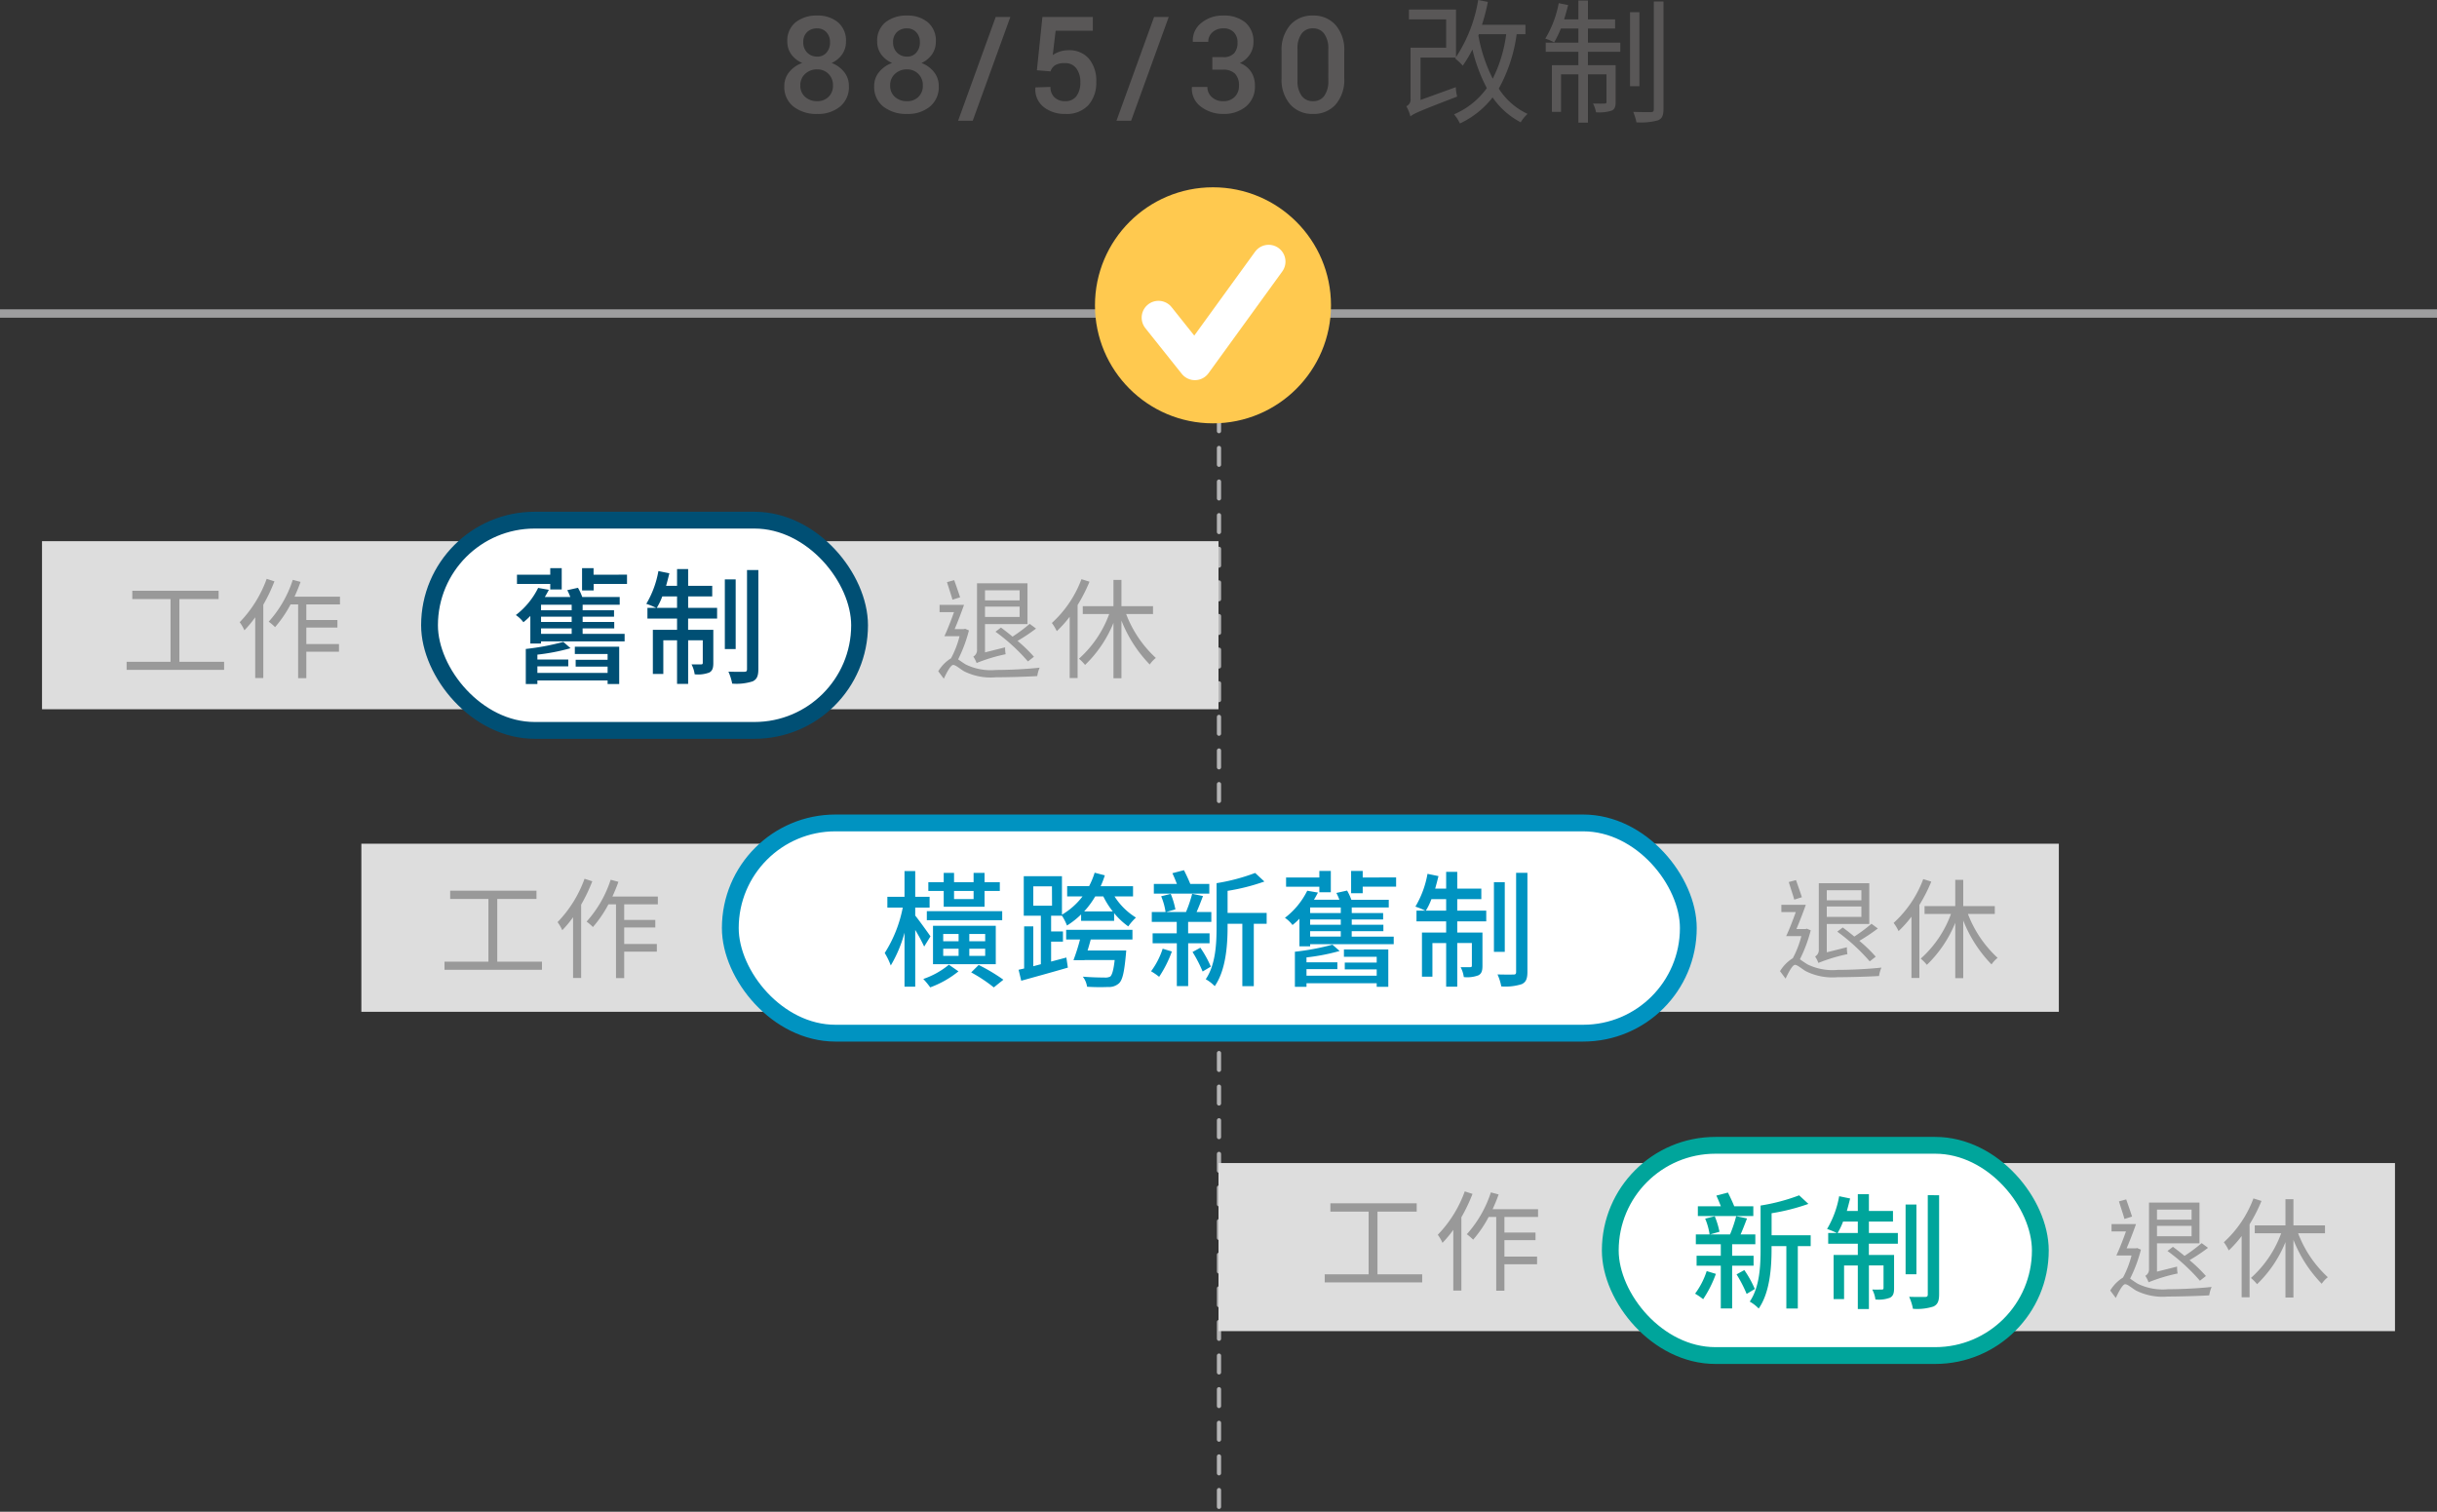 <svg xmlns="http://www.w3.org/2000/svg" width="290" height="179.883" viewBox="0 0 290 179.883">
  <rect x="0" y="0" width="290" height="179.883" fill="#333333" stroke="none"/>
  <g id="_04-公校教師-保險-時間表-m" data-name="04-公校教師-保險-時間表-m" transform="translate(-147.49 -10.219)">
    <line id="Line_1129" data-name="Line 1129" x1="290" transform="translate(147.49 47.525)" fill="none" stroke="#9e9e9f" stroke-miterlimit="10" stroke-width="1"/>
    <line id="Line_1130" data-name="Line 1130" y2="142.328" transform="translate(292.548 47.524)" fill="none" stroke="#b4b4b5" stroke-linecap="round" stroke-linejoin="round" stroke-width="0.5" stroke-dasharray="2"/>
    <g id="Group_653" data-name="Group 653" transform="translate(3.168 72.113)">
      <rect id="Rectangle_324" data-name="Rectangle 324" width="140" height="20" transform="translate(149.322 2.501)" fill="#ddd"/>
      <rect id="Rectangle_273" data-name="Rectangle 273" width="51.175" height="25.016" rx="12.508" transform="translate(195.435)" fill="#fff" stroke="#004f74" stroke-miterlimit="10" stroke-width="2"/>
      <path id="Path_5639" data-name="Path 5639" d="M-10.485-10.065H-9.12V-12.6h-1.365v.78h-3.96v1.1h3.96Zm2.925,7.68h3.9v.69h-3.8v.81h3.8v.75h-8.355v-.78H-8.34v-.81h-3.675V-2.31A24.229,24.229,0,0,0-8.07-3.075l-.855-.75a29.149,29.149,0,0,1-4.47.84v4.17h1.38V.765H-3.66v.42h1.38v-4.44H-7.56ZM-11.58-5.43h3.645v.645H-11.58Zm3.645-2.16H-11.58v-.66h3.645Zm0,1.395H-11.58v-.63h3.645Zm1.3.765h3.765v-.765H-6.63v-.63h3.735V-7.59H-6.63v-.66h4.41v-.915H-6.675a6.641,6.641,0,0,0-.51-1.1l-1.275.285a5.737,5.737,0,0,1,.36.81h-3.03c.18-.285.33-.57.48-.855l-1.275-.225A9.214,9.214,0,0,1-14.58-7.02a3.745,3.745,0,0,1,.9.855,7.907,7.907,0,0,0,.825-.75V-3.63h1.275v-.255h9.945v-.9H-6.63Zm1.305-6.39v-.78H-6.7v2.655h1.38v-.78H-1.35v-1.1ZM2.19-7.875A7.718,7.718,0,0,0,2.85-9.24H4.605v1.365ZM5.925-9.24H8.79V-10.5H5.925v-1.995H4.605V-10.5H3.3c.135-.48.27-.99.39-1.485l-1.305-.27a11.532,11.532,0,0,1-1.44,3.9,9.089,9.089,0,0,1,1.17.48H1.08V-6.6H4.605v1.335H1.725v5.25H2.97v-4H4.605V1.17h1.32V-4.02h1.74v2.67c0,.15-.045.2-.2.2s-.6.015-1.14,0A3.517,3.517,0,0,1,6.7.03a3.754,3.754,0,0,0,1.74-.21c.39-.21.48-.57.48-1.14V-5.265h-3V-6.6h3.45V-7.875H5.925Zm5.655-2.025H10.29V-2.97h1.29Zm1.35-1.11V-.585c0,.24-.075.315-.315.315s-1.065.015-1.9-.015a6.234,6.234,0,0,1,.45,1.425A6.353,6.353,0,0,0,13.605.87C14.1.63,14.28.24,14.28-.6V-12.375Z" transform="translate(220.286 18.312)" fill="#004f74"/>
      <path id="Path_5641" data-name="Path 5641" d="M-6.331-.962V-8.424h4.667v-.988h-10.27v.988h4.55V-.962H-12.61V0h11.6V-.962ZM4.056-10.829A14.472,14.472,0,0,1,.845-5.668a4.856,4.856,0,0,1,.559.962A12.891,12.891,0,0,0,2.691-6.253V.975h.962V-7.748A20.117,20.117,0,0,0,4.979-10.53Zm8.723,3.042V-8.71H7.371c.26-.572.507-1.157.715-1.755l-.923-.247A13.772,13.772,0,0,1,4.3-5.733a6.322,6.322,0,0,1,.754.65A14.247,14.247,0,0,0,6.9-7.787h.9V.988h.975V-2.158h3.887v-.91H8.775V-5.031h3.7v-.9h-3.7V-7.787Z" transform="translate(172 17.813)" fill="#999"/>
      <path id="Path_5640" data-name="Path 5640" d="M-6.071-4.537A22.683,22.683,0,0,1-2.21-1l.715-.559a17.214,17.214,0,0,0-1.95-1.885,21.551,21.551,0,0,0,2.2-1.469L-2-5.473A19.842,19.842,0,0,1-4.043-3.952c-.468-.39-.936-.754-1.378-1.079ZM-3.2-9.464v1.2H-7.319v-1.2ZM-7.319-6.292V-7.527H-3.2v1.235Zm0,4.212V-5.447h5.057V-10.3H-8.268v7.9a.87.87,0,0,1-.442.819,3.553,3.553,0,0,1,.39.767A20.091,20.091,0,0,1-4.862-1.859a4.024,4.024,0,0,1-.065-.819Zm-2.964-6.552c-.169-.533-.468-1.391-.7-2.041l-.858.234c.195.663.507,1.547.65,2.093Zm.6,3.744-.156.039h-1.092c.377-.884.793-1.963,1.118-2.886h-2.912v.871h1.716c-.351.988-.78,2.093-1.144,2.86h1.807a11.621,11.621,0,0,1-1.014,2.626A4.617,4.617,0,0,0-12.883.169l.663.884c.39-.832.832-1.638,1.118-1.638s.767.442,1.287.754A7.093,7.093,0,0,0-6.032.884C-4.5.884-2.067.806-1.1.741a3.835,3.835,0,0,1,.286-1C-2.249-.1-4.355.013-6.006.013a6.8,6.8,0,0,1-3.6-.65c-.4-.247-.689-.455-.91-.611A17.074,17.074,0,0,0-9.23-4.693ZM4.16-10.79A13.359,13.359,0,0,1,.637-5.577a5.532,5.532,0,0,1,.585.975A13.189,13.189,0,0,0,2.756-6.318V.975H3.7V-7.709a19.313,19.313,0,0,0,1.417-2.782Zm8.515,4.147v-.936H8.918V-10.7H7.969v3.12H4.316v.936H7.462a13.207,13.207,0,0,1-3.6,5.317,5.609,5.609,0,0,1,.728.741A14.515,14.515,0,0,0,7.969-5.59V1h.949V-5.863A15.782,15.782,0,0,0,12.285-.637a3.463,3.463,0,0,1,.728-.78A13.716,13.716,0,0,1,9.477-6.643Z" transform="translate(268.855 17.813)" fill="#999"/>
    </g>
    <g id="Group_656" data-name="Group 656" transform="translate(240.379 4.611)">
      <path id="Path_5638" data-name="Path 5638" d="M-45.219-8.437a2.588,2.588,0,0,1-.461,1.52A3.008,3.008,0,0,1-46.93-5.9a3.431,3.431,0,0,1,1.5,1.086,2.624,2.624,0,0,1,.559,1.656A2.992,2.992,0,0,1-45.934-.7a4.108,4.108,0,0,1-2.691.867A4.431,4.431,0,0,1-51.457-.7a2.946,2.946,0,0,1-1.1-2.453,2.578,2.578,0,0,1,.574-1.656A3.511,3.511,0,0,1-50.422-5.9a3.077,3.077,0,0,1-1.3-1.02,2.529,2.529,0,0,1-.477-1.52,2.792,2.792,0,0,1,.984-2.3,3.971,3.971,0,0,1,2.578-.8,3.711,3.711,0,0,1,2.465.8A2.831,2.831,0,0,1-45.219-8.437Zm-1.547,5.211A1.849,1.849,0,0,0-47.3-4.6a1.821,1.821,0,0,0-1.336-.535,2.029,2.029,0,0,0-1.445.535,1.8,1.8,0,0,0-.57,1.371,1.748,1.748,0,0,0,.566,1.363,2.1,2.1,0,0,0,1.465.512A1.838,1.838,0,0,0-47.3-1.863,1.805,1.805,0,0,0-46.766-3.227Zm-.352-5.141a1.669,1.669,0,0,0-.43-1.191,1.436,1.436,0,0,0-1.094-.457,1.664,1.664,0,0,0-1.207.441A1.6,1.6,0,0,0-50.3-8.367a1.682,1.682,0,0,0,.469,1.238,1.631,1.631,0,0,0,1.211.473,1.392,1.392,0,0,0,1.082-.473A1.78,1.78,0,0,0-47.117-8.367Zm12.592-.07a2.588,2.588,0,0,1-.461,1.52,3.008,3.008,0,0,1-1.25,1.02,3.431,3.431,0,0,1,1.5,1.086,2.624,2.624,0,0,1,.559,1.656A2.992,2.992,0,0,1-35.24-.7a4.108,4.108,0,0,1-2.691.867A4.431,4.431,0,0,1-40.763-.7a2.946,2.946,0,0,1-1.1-2.453,2.578,2.578,0,0,1,.574-1.656A3.511,3.511,0,0,1-39.728-5.9a3.077,3.077,0,0,1-1.3-1.02,2.529,2.529,0,0,1-.477-1.52,2.792,2.792,0,0,1,.984-2.3,3.971,3.971,0,0,1,2.578-.8,3.711,3.711,0,0,1,2.465.8A2.831,2.831,0,0,1-34.525-8.437Zm-1.547,5.211A1.849,1.849,0,0,0-36.611-4.6a1.821,1.821,0,0,0-1.336-.535,2.029,2.029,0,0,0-1.445.535,1.8,1.8,0,0,0-.57,1.371A1.748,1.748,0,0,0-39.4-1.863a2.1,2.1,0,0,0,1.465.512A1.838,1.838,0,0,0-36.6-1.863,1.805,1.805,0,0,0-36.072-3.227Zm-.352-5.141a1.669,1.669,0,0,0-.43-1.191,1.436,1.436,0,0,0-1.094-.457,1.664,1.664,0,0,0-1.207.441,1.6,1.6,0,0,0-.457,1.207,1.682,1.682,0,0,0,.469,1.238,1.631,1.631,0,0,0,1.211.473,1.392,1.392,0,0,0,1.082-.473A1.78,1.78,0,0,0-36.423-8.367ZM-30.136.977h-1.742L-27.4-11.375h1.742ZM-22.5-5.031l.656-6.344h6v1.641H-20.27l-.344,2.9a3.16,3.16,0,0,1,.8-.406,3.2,3.2,0,0,1,1.027-.172,3.066,3.066,0,0,1,2.469.992,4.091,4.091,0,0,1,.883,2.789,3.994,3.994,0,0,1-.93,2.742A3.513,3.513,0,0,1-19.145.164,3.993,3.993,0,0,1-21.68-.645a2.662,2.662,0,0,1-1-2.309l.016-.039,1.781-.055A1.622,1.622,0,0,0-20.4-1.8a1.762,1.762,0,0,0,1.254.449,1.6,1.6,0,0,0,1.352-.6,2.677,2.677,0,0,0,.461-1.664,2.631,2.631,0,0,0-.477-1.645,1.612,1.612,0,0,0-1.359-.621,2.138,2.138,0,0,0-1.16.25,1.413,1.413,0,0,0-.551.734ZM-11.287.977H-13.03l4.477-12.352h1.742ZM-.359-6.594A1.689,1.689,0,0,0,.969-7.055a1.885,1.885,0,0,0,.406-1.289A1.69,1.69,0,0,0,.938-9.551a1.655,1.655,0,0,0-1.266-.465A1.832,1.832,0,0,0-1.6-9.559a1.475,1.475,0,0,0-.508,1.145H-3.93l-.016-.047a2.632,2.632,0,0,1,1-2.191,3.906,3.906,0,0,1,2.621-.887,3.94,3.94,0,0,1,2.629.816,2.942,2.942,0,0,1,.965,2.379A2.569,2.569,0,0,1,2.84-6.91a2.872,2.872,0,0,1-1.184,1.02A2.769,2.769,0,0,1,2.984-4.855a2.938,2.938,0,0,1,.461,1.668A3.048,3.048,0,0,1,2.391-.727,4.069,4.069,0,0,1-.328.164,4.274,4.274,0,0,1-2.961-.684,2.642,2.642,0,0,1-4.055-3l.016-.047h1.828A1.579,1.579,0,0,0-1.684-1.84a1.916,1.916,0,0,0,1.355.488,1.84,1.84,0,0,0,1.367-.512A1.789,1.789,0,0,0,1.547-3.18a1.975,1.975,0,0,0-.473-1.445A1.939,1.939,0,0,0-.359-5.1H-1.625V-6.594ZM14.077-4.07a4.489,4.489,0,0,1-1.012,3.1A3.45,3.45,0,0,1,10.358.164,3.48,3.48,0,0,1,7.639-.973a4.459,4.459,0,0,1-1.023-3.1V-7.3a4.5,4.5,0,0,1,1.016-3.1,3.451,3.451,0,0,1,2.711-1.141A3.463,3.463,0,0,1,13.057-10.4a4.485,4.485,0,0,1,1.02,3.1Zm-1.9-3.516a2.914,2.914,0,0,0-.484-1.785,1.594,1.594,0,0,0-1.352-.645,1.581,1.581,0,0,0-1.352.645,2.949,2.949,0,0,0-.477,1.785V-3.8A2.943,2.943,0,0,0,9-2a1.6,1.6,0,0,0,1.359.645,1.575,1.575,0,0,0,1.348-.641,2.994,2.994,0,0,0,.473-1.8ZM30.1-9.328h3.248a16.535,16.535,0,0,1-1.6,5.3,18.641,18.641,0,0,1-1.712-5.136Zm5.536,0v-1.12H30.465a23.306,23.306,0,0,0,.7-2.72l-1.152-.224a17.43,17.43,0,0,1-2.64,6.8v-5.664h-5.6v1.168h4.432v3.376h-4.24v6.064a.872.872,0,0,1-.5.9,4.485,4.485,0,0,1,.48,1.216c.352-.32.944-.592,5.568-2.368a4.721,4.721,0,0,1-.16-1.12L23.153-1.5v-5.04h4.192l-.08.1a6.735,6.735,0,0,1,.912.864A15.623,15.623,0,0,0,29.329-7.5a19.157,19.157,0,0,0,1.712,4.592,9.315,9.315,0,0,1-3.9,3.12,5.043,5.043,0,0,1,.7,1.088,10.655,10.655,0,0,0,3.888-3.1,9.265,9.265,0,0,0,3.344,2.96A4.425,4.425,0,0,1,35.889.16a8.163,8.163,0,0,1-3.424-3.008,18.477,18.477,0,0,0,2.128-6.48ZM43.073-10h3.232v-1.088H43.073v-2.24H41.937v2.24h-1.7c.176-.544.336-1.136.48-1.7l-1.12-.224A12.611,12.611,0,0,1,38-8.8a6.979,6.979,0,0,1,1.056.448,12.229,12.229,0,0,0,.8-1.648h2.08v1.68H38.049v1.088h3.888v1.6H38.785V-.08h1.088V-4.544h2.064V1.2h1.136V-4.544h2.208V-1.28c0,.16-.048.208-.224.208-.16.016-.688.016-1.376,0a3.633,3.633,0,0,1,.352,1.04,4.943,4.943,0,0,0,1.856-.192c.4-.192.48-.5.48-1.04V-5.632h-3.3v-1.6h3.856V-8.32H43.073ZM49.2-11.936h-1.12v8.8H49.2Zm1.712-1.28V-.4c0,.272-.08.336-.336.352-.272,0-1.168,0-2.112-.032a6.909,6.909,0,0,1,.384,1.248,7.871,7.871,0,0,0,2.56-.24c.48-.208.656-.56.656-1.344v-12.8Z" transform="translate(53 19)" fill="#595757"/>
      <circle id="Ellipse_115" data-name="Ellipse 115" cx="14.043" cy="14.043" r="14.043" transform="translate(37.411 27.895)" fill="#ffc94f"/>
      <path id="Path_1960" data-name="Path 1960" d="M334.906,54.467l4.335,5.439L348.02,47.8" transform="translate(-289.939 -11.063)" fill="none" stroke="#fff" stroke-linecap="round" stroke-linejoin="round" stroke-width="4"/>
    </g>
    <g id="Group_654" data-name="Group 654" transform="translate(126.994 108.141)">
      <rect id="Rectangle_325" data-name="Rectangle 325" width="202" height="20" transform="translate(63.496 2.473)" fill="#ddd"/>
      <path id="Path_5642" data-name="Path 5642" d="M-6.331-.962V-8.424h4.667v-.988h-10.27v.988h4.55V-.962H-12.61V0h11.6V-.962ZM4.056-10.829A14.472,14.472,0,0,1,.845-5.668a4.856,4.856,0,0,1,.559.962A12.891,12.891,0,0,0,2.691-6.253V.975h.962V-7.748A20.117,20.117,0,0,0,4.979-10.53Zm8.723,3.042V-8.71H7.371c.26-.572.507-1.157.715-1.755l-.923-.247A13.772,13.772,0,0,1,4.3-5.733a6.322,6.322,0,0,1,.754.65A14.247,14.247,0,0,0,6.9-7.787h.9V.988h.975V-2.158h3.887v-.91H8.775V-5.031h3.7v-.9h-3.7V-7.787Z" transform="translate(86 17.473)" fill="#999"/>
      <path id="Path_5644" data-name="Path 5644" d="M-6.071-4.537A22.683,22.683,0,0,1-2.21-1l.715-.559a17.214,17.214,0,0,0-1.95-1.885,21.551,21.551,0,0,0,2.2-1.469L-2-5.473A19.842,19.842,0,0,1-4.043-3.952c-.468-.39-.936-.754-1.378-1.079ZM-3.2-9.464v1.2H-7.319v-1.2ZM-7.319-6.292V-7.527H-3.2v1.235Zm0,4.212V-5.447h5.057V-10.3H-8.268v7.9a.87.87,0,0,1-.442.819,3.553,3.553,0,0,1,.39.767A20.091,20.091,0,0,1-4.862-1.859a4.024,4.024,0,0,1-.065-.819Zm-2.964-6.552c-.169-.533-.468-1.391-.7-2.041l-.858.234c.195.663.507,1.547.65,2.093Zm.6,3.744-.156.039h-1.092c.377-.884.793-1.963,1.118-2.886h-2.912v.871h1.716c-.351.988-.78,2.093-1.144,2.86h1.807a11.621,11.621,0,0,1-1.014,2.626A4.617,4.617,0,0,0-12.883.169l.663.884c.39-.832.832-1.638,1.118-1.638s.767.442,1.287.754A7.093,7.093,0,0,0-6.032.884C-4.5.884-2.067.806-1.1.741a3.835,3.835,0,0,1,.286-1C-2.249-.1-4.355.013-6.006.013a6.8,6.8,0,0,1-3.6-.65c-.4-.247-.689-.455-.91-.611A17.074,17.074,0,0,0-9.23-4.693ZM4.16-10.79A13.359,13.359,0,0,1,.637-5.577a5.532,5.532,0,0,1,.585.975A13.189,13.189,0,0,0,2.756-6.318V.975H3.7V-7.709a19.313,19.313,0,0,0,1.417-2.782Zm8.515,4.147v-.936H8.918V-10.7H7.969v3.12H4.316v.936H7.462a13.207,13.207,0,0,1-3.6,5.317,5.609,5.609,0,0,1,.728.741A14.515,14.515,0,0,0,7.969-5.59V1h.949V-5.863A15.782,15.782,0,0,0,12.285-.637a3.463,3.463,0,0,1,.728-.78A13.716,13.716,0,0,1,9.477-6.643Z" transform="translate(245.2 17.473)" fill="#999"/>
      <rect id="Rectangle_274" data-name="Rectangle 274" width="114.003" height="25.016" rx="12.508" transform="translate(107.402)" fill="#fff" stroke="#0093c1" stroke-miterlimit="10" stroke-width="2"/>
      <path id="Path_5643" data-name="Path 5643" d="M-24.6-7.815h-8.97v1.08h8.97Zm-7.02,4.47h1.83v.855h-1.83Zm0-1.755h1.83v.87h-1.83Zm4.995.87h-1.89V-5.1h1.89Zm0,1.74h-1.89v-.855h1.89Zm1.26.99V-6.075h-7.47V-1.5Zm-2.64-8.715v.96H-30.33v-.96ZM-31.56-8.34h4.86v-1.875h1.815v-1.05H-26.7v-1.1h-1.305v1.1H-30.33v-1.1h-1.23v1.1h-1.83v1.05h1.83Zm-1.575,3.525c-.255-.375-1.4-1.965-1.815-2.475v-.945h1.71v-1.29h-1.71v-3.06h-1.275v3.06h-2.04v1.29h1.83a15.58,15.58,0,0,1-2.145,5.4,8.492,8.492,0,0,1,.72,1.485,15.474,15.474,0,0,0,1.635-3.9V1.17h1.275V-5.58A21.08,21.08,0,0,1-33.885-3.6Zm2.19,3.375A9.617,9.617,0,0,1-33.99.255a9.725,9.725,0,0,1,.825,1,11.706,11.706,0,0,0,3.36-1.905Zm2.655.915A18.1,18.1,0,0,1-25.6,1.26l1.14-.915A21.116,21.116,0,0,0-27.4-1.41Zm11.3-3.915h1.65a23.907,23.907,0,0,1-.78,2.46h1.32V-2h3.585c-.135,1.185-.3,1.755-.525,1.965a1.267,1.267,0,0,1-.69.12c-.42,0-1.53-.015-2.58-.105a2.537,2.537,0,0,1,.51,1.2,23.781,23.781,0,0,0,2.475.03A1.8,1.8,0,0,0-10.71.78c.435-.405.63-1.335.825-3.39l.045-.525h-4.6c.135-.42.255-.87.375-1.305H-9.1V-5.595h-7.89Zm2.145-3.345A10.368,10.368,0,0,0-13.53-9.57h.96a9.861,9.861,0,0,0,1.125,1.785Zm-3.825-.675H-20.9v-2.31h2.22ZM-9.03-9.57v-1.215h-3.855a9.544,9.544,0,0,0,.495-1.29L-13.6-12.39a9.485,9.485,0,0,1-.66,1.6h-2.61V-9.57h1.83A8.459,8.459,0,0,1-17.49-7.395V-11.97h-4.545v4.695H-20V-1.5l-.9.24V-6H-21.99V-.99l-.66.15.315,1.305c1.56-.435,3.63-1,5.55-1.56l-.18-1.2-1.815.48v-2.37h1.41V-5.4h-1.41V-7.275h1.29a6.689,6.689,0,0,1,.6,1.17,9.586,9.586,0,0,0,1.68-1.32v.765h3.93v-.915A8.61,8.61,0,0,0-9.6-6a6.859,6.859,0,0,1,.915-1.05,8,8,0,0,1-2.55-2.52ZM.045-11.055H-2.22c-.195-.495-.495-1.125-.75-1.635l-1.38.36c.18.375.375.855.54,1.275H-6.555V-9.9h6.6Zm-5.55,7.71A9.259,9.259,0,0,1-6.885-.66a7.713,7.713,0,0,1,.96.66A13.81,13.81,0,0,0-4.41-3.015ZM.075-3.99V-5.175h-2.55V-6.54H.285V-7.71H-1.47c.255-.555.51-1.245.765-1.9l-1.29-.27A15.474,15.474,0,0,1-2.73-7.71H-5.1l1.11-.315A9.368,9.368,0,0,0-4.545-9.87l-1.14.285A7.556,7.556,0,0,1-5.16-7.71H-6.8v1.17h2.97v1.365H-6.7V-3.99h2.88V1.1h1.35V-3.99ZM-1.95-2.955A15.688,15.688,0,0,1-.75-.63l.975-.585A12.776,12.776,0,0,0-1.02-3.465Zm8.82-4.65H2.22V-10.23A24.559,24.559,0,0,0,6.6-11.34l-1.1-1.02a23.12,23.12,0,0,1-4.59,1.215v5.19c0,1.965-.1,4.5-1.29,6.24A4.716,4.716,0,0,1,.69,1.11C2.025-.8,2.22-3.795,2.22-5.955v-.36H3.975V1.11H5.34V-6.315H6.87Zm6.27-2.46h1.365V-12.6H13.14v.78H9.18v1.1h3.96Zm2.925,7.68h3.9v.69h-3.8v.81h3.8v.75H11.61v-.78h3.675v-.81H11.61V-2.31a24.229,24.229,0,0,0,3.945-.765l-.855-.75a29.149,29.149,0,0,1-4.47.84v4.17h1.38V.765h8.355v.42h1.38v-4.44h-5.28ZM12.045-5.43H15.69v.645H12.045ZM15.69-7.59H12.045v-.66H15.69Zm0,1.395H12.045v-.63H15.69Zm1.3.765H20.76v-.765H16.995v-.63H20.73V-7.59H16.995v-.66H21.4v-.915H16.95a6.641,6.641,0,0,0-.51-1.1l-1.275.285a5.737,5.737,0,0,1,.36.81h-3.03c.18-.285.33-.57.48-.855L11.7-10.245A9.214,9.214,0,0,1,9.045-7.02a3.745,3.745,0,0,1,.9.855,7.907,7.907,0,0,0,.825-.75V-3.63h1.275v-.255H21.99v-.9h-5ZM18.3-11.82v-.78H16.92v2.655H18.3v-.78h3.975v-1.1Zm7.515,3.945a7.718,7.718,0,0,0,.66-1.365H28.23v1.365ZM29.55-9.24h2.865V-10.5H29.55v-1.995H28.23V-10.5H26.925c.135-.48.27-.99.39-1.485l-1.305-.27a11.532,11.532,0,0,1-1.44,3.9,9.089,9.089,0,0,1,1.17.48H24.7V-6.6H28.23v1.335H25.35v5.25h1.245v-4H28.23V1.17h1.32V-4.02h1.74v2.67c0,.15-.045.2-.2.2s-.6.015-1.14,0A3.517,3.517,0,0,1,30.33.03a3.754,3.754,0,0,0,1.74-.21c.39-.21.48-.57.48-1.14V-5.265h-3V-6.6H33V-7.875H29.55Zm5.655-2.025h-1.29V-2.97h1.29Zm1.35-1.11V-.585c0,.24-.075.315-.315.315s-1.065.015-1.9-.015a6.234,6.234,0,0,1,.45,1.425A6.353,6.353,0,0,0,37.23.87C37.725.63,37.9.24,37.9-.6V-12.375Z" transform="translate(164.357 18.312)" fill="#0093c1"/>
    </g>
    <g id="Group_655" data-name="Group 655" transform="translate(250.739 146.502)">
      <rect id="Rectangle_326" data-name="Rectangle 326" width="140" height="20" transform="translate(41.751 2.111)" fill="#ddd"/>
      <path id="Path_5647" data-name="Path 5647" d="M-6.331-.962V-8.424h4.667v-.988h-10.27v.988h4.55V-.962H-12.61V0h11.6V-.962ZM4.056-10.829A14.472,14.472,0,0,1,.845-5.668a4.856,4.856,0,0,1,.559.962A12.891,12.891,0,0,0,2.691-6.253V.975h.962V-7.748A20.117,20.117,0,0,0,4.979-10.53Zm8.723,3.042V-8.71H7.371c.26-.572.507-1.157.715-1.755l-.923-.247A13.772,13.772,0,0,1,4.3-5.733a6.322,6.322,0,0,1,.754.65A14.247,14.247,0,0,0,6.9-7.787h.9V.988h.975V-2.158h3.887v-.91H8.775V-5.031h3.7v-.9h-3.7V-7.787Z" transform="translate(67 16.312)" fill="#999"/>
      <path id="Path_5645" data-name="Path 5645" d="M-6.071-4.537A22.683,22.683,0,0,1-2.21-1l.715-.559a17.214,17.214,0,0,0-1.95-1.885,21.551,21.551,0,0,0,2.2-1.469L-2-5.473A19.842,19.842,0,0,1-4.043-3.952c-.468-.39-.936-.754-1.378-1.079ZM-3.2-9.464v1.2H-7.319v-1.2ZM-7.319-6.292V-7.527H-3.2v1.235Zm0,4.212V-5.447h5.057V-10.3H-8.268v7.9a.87.87,0,0,1-.442.819,3.553,3.553,0,0,1,.39.767A20.091,20.091,0,0,1-4.862-1.859a4.024,4.024,0,0,1-.065-.819Zm-2.964-6.552c-.169-.533-.468-1.391-.7-2.041l-.858.234c.195.663.507,1.547.65,2.093Zm.6,3.744-.156.039h-1.092c.377-.884.793-1.963,1.118-2.886h-2.912v.871h1.716c-.351.988-.78,2.093-1.144,2.86h1.807a11.621,11.621,0,0,1-1.014,2.626A4.617,4.617,0,0,0-12.883.169l.663.884c.39-.832.832-1.638,1.118-1.638s.767.442,1.287.754A7.093,7.093,0,0,0-6.032.884C-4.5.884-2.067.806-1.1.741a3.835,3.835,0,0,1,.286-1C-2.249-.1-4.355.013-6.006.013a6.8,6.8,0,0,1-3.6-.65c-.4-.247-.689-.455-.91-.611A17.074,17.074,0,0,0-9.23-4.693ZM4.16-10.79A13.359,13.359,0,0,1,.637-5.577a5.532,5.532,0,0,1,.585.975A13.189,13.189,0,0,0,2.756-6.318V.975H3.7V-7.709a19.313,19.313,0,0,0,1.417-2.782Zm8.515,4.147v-.936H8.918V-10.7H7.969v3.12H4.316v.936H7.462a13.207,13.207,0,0,1-3.6,5.317,5.609,5.609,0,0,1,.728.741A14.515,14.515,0,0,0,7.969-5.59V1h.949V-5.863A15.782,15.782,0,0,0,12.285-.637a3.463,3.463,0,0,1,.728-.78A13.716,13.716,0,0,1,9.477-6.643Z" transform="translate(160.748 17.111)" fill="#999"/>
      <rect id="Rectangle_275" data-name="Rectangle 275" width="51.175" height="25.016" rx="12.508" transform="translate(88.373)" fill="#fff" stroke="#00a59b" stroke-miterlimit="10" stroke-width="2"/>
      <path id="Path_5646" data-name="Path 5646" d="M-7.83-11.055H-10.1c-.195-.495-.495-1.125-.75-1.635l-1.38.36c.18.375.375.855.54,1.275H-14.43V-9.9h6.6Zm-5.55,7.71A9.259,9.259,0,0,1-14.76-.66,7.713,7.713,0,0,1-13.8,0a13.81,13.81,0,0,0,1.515-3.015ZM-7.8-3.99V-5.175h-2.55V-6.54h2.76V-7.71H-9.345c.255-.555.51-1.245.765-1.9l-1.29-.27A15.474,15.474,0,0,1-10.6-7.71h-2.37l1.11-.315A9.368,9.368,0,0,0-12.42-9.87l-1.14.285a7.556,7.556,0,0,1,.525,1.875H-14.67v1.17h2.97v1.365h-2.88V-3.99h2.88V1.1h1.35V-3.99ZM-9.825-2.955A15.688,15.688,0,0,1-8.625-.63l.975-.585A12.776,12.776,0,0,0-8.9-3.465Zm8.82-4.65h-4.65V-10.23a24.559,24.559,0,0,0,4.38-1.11l-1.1-1.02a23.12,23.12,0,0,1-4.59,1.215v5.19c0,1.965-.1,4.5-1.29,6.24a4.716,4.716,0,0,1,1.065.825c1.335-1.905,1.53-4.9,1.53-7.065v-.36H-3.9V1.11h1.365V-6.315h1.53Zm3.2-.27A7.718,7.718,0,0,0,2.85-9.24H4.605v1.365ZM5.925-9.24H8.79V-10.5H5.925v-1.995H4.605V-10.5H3.3c.135-.48.27-.99.39-1.485l-1.305-.27a11.532,11.532,0,0,1-1.44,3.9,9.089,9.089,0,0,1,1.17.48H1.08V-6.6H4.605v1.335H1.725v5.25H2.97v-4H4.605V1.17h1.32V-4.02h1.74v2.67c0,.15-.045.2-.2.2s-.6.015-1.14,0A3.517,3.517,0,0,1,6.7.03a3.754,3.754,0,0,0,1.74-.21c.39-.21.48-.57.48-1.14V-5.265h-3V-6.6h3.45V-7.875H5.925Zm5.655-2.025H10.29V-2.97h1.29Zm1.35-1.11V-.585c0,.24-.075.315-.315.315s-1.065.015-1.9-.015a6.234,6.234,0,0,1,.45,1.425A6.353,6.353,0,0,0,13.605.87C14.1.63,14.28.24,14.28-.6V-12.375Z" transform="translate(113.224 18.312)" fill="#00a59b"/>
    </g>
  </g>
</svg>
